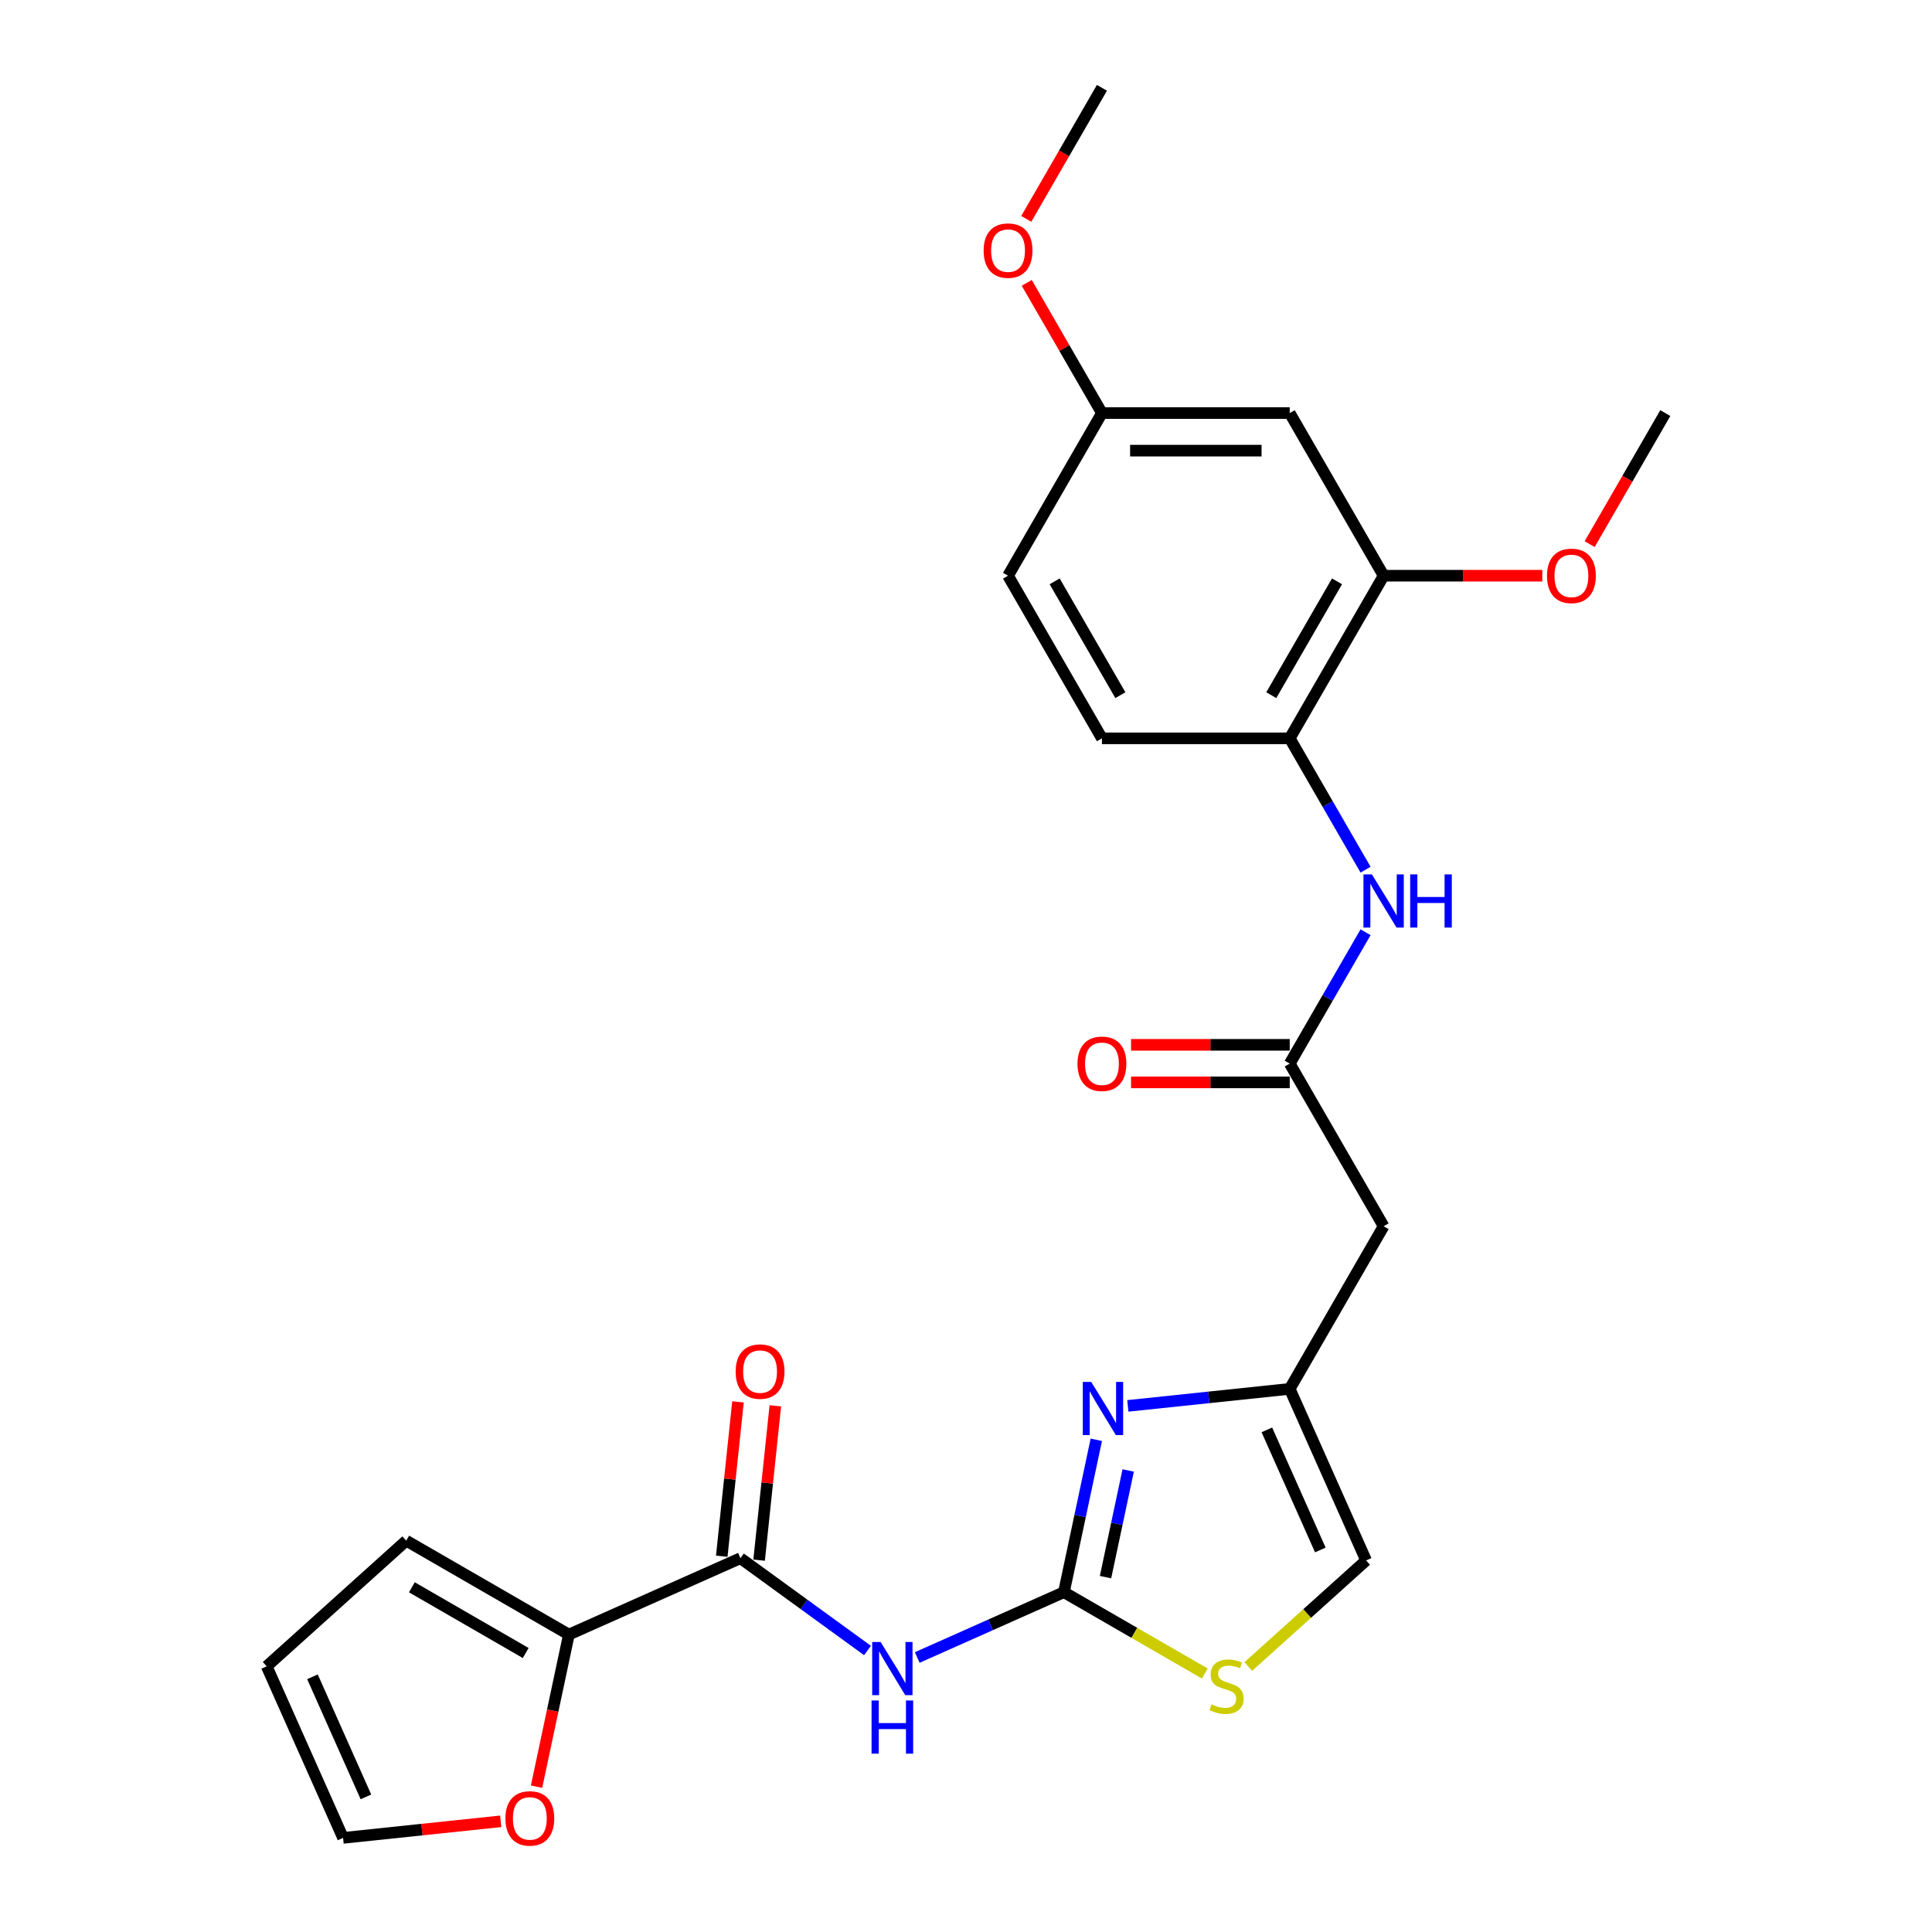 <?xml version='1.0' encoding='iso-8859-1'?>
<svg version='1.1' baseProfile='full'
              xmlns='http://www.w3.org/2000/svg'
                      xmlns:rdkit='http://www.rdkit.org/xml'
                      xmlns:xlink='http://www.w3.org/1999/xlink'
                  xml:space='preserve'
width='1000px' height='1000px' viewBox='0 0 1000 1000'>
<!-- END OF HEADER -->
<rect style='opacity:1.0;fill:#FFFFFF;stroke:none' width='1000' height='1000' x='0' y='0'> </rect>
<path class='bond-0' d='M 550.682,824.115 L 512.719,841.017' style='fill:none;fill-rule:evenodd;stroke:#000000;stroke-width:6px;stroke-linecap:butt;stroke-linejoin:miter;stroke-opacity:1' />
<path class='bond-0' d='M 512.719,841.017 L 474.755,857.92' style='fill:none;fill-rule:evenodd;stroke:#0000FF;stroke-width:6px;stroke-linecap:butt;stroke-linejoin:miter;stroke-opacity:1' />
<path class='bond-1' d='M 550.682,824.115 L 559.066,784.673' style='fill:none;fill-rule:evenodd;stroke:#000000;stroke-width:6px;stroke-linecap:butt;stroke-linejoin:miter;stroke-opacity:1' />
<path class='bond-1' d='M 559.066,784.673 L 567.449,745.232' style='fill:none;fill-rule:evenodd;stroke:#0000FF;stroke-width:6px;stroke-linecap:butt;stroke-linejoin:miter;stroke-opacity:1' />
<path class='bond-1' d='M 572.213,816.324 L 578.081,788.715' style='fill:none;fill-rule:evenodd;stroke:#000000;stroke-width:6px;stroke-linecap:butt;stroke-linejoin:miter;stroke-opacity:1' />
<path class='bond-1' d='M 578.081,788.715 L 583.95,761.106' style='fill:none;fill-rule:evenodd;stroke:#0000FF;stroke-width:6px;stroke-linecap:butt;stroke-linejoin:miter;stroke-opacity:1' />
<path class='bond-4' d='M 550.682,824.115 L 587.144,845.166' style='fill:none;fill-rule:evenodd;stroke:#000000;stroke-width:6px;stroke-linecap:butt;stroke-linejoin:miter;stroke-opacity:1' />
<path class='bond-4' d='M 587.144,845.166 L 623.605,866.216' style='fill:none;fill-rule:evenodd;stroke:#CCCC00;stroke-width:6px;stroke-linecap:butt;stroke-linejoin:miter;stroke-opacity:1' />
<path class='bond-2' d='M 449.016,854.3 L 416.132,830.408' style='fill:none;fill-rule:evenodd;stroke:#0000FF;stroke-width:6px;stroke-linecap:butt;stroke-linejoin:miter;stroke-opacity:1' />
<path class='bond-2' d='M 416.132,830.408 L 383.249,806.517' style='fill:none;fill-rule:evenodd;stroke:#000000;stroke-width:6px;stroke-linecap:butt;stroke-linejoin:miter;stroke-opacity:1' />
<path class='bond-3' d='M 583.761,727.686 L 625.66,723.282' style='fill:none;fill-rule:evenodd;stroke:#0000FF;stroke-width:6px;stroke-linecap:butt;stroke-linejoin:miter;stroke-opacity:1' />
<path class='bond-3' d='M 625.66,723.282 L 667.559,718.878' style='fill:none;fill-rule:evenodd;stroke:#000000;stroke-width:6px;stroke-linecap:butt;stroke-linejoin:miter;stroke-opacity:1' />
<path class='bond-5' d='M 383.249,806.517 L 294.452,846.052' style='fill:none;fill-rule:evenodd;stroke:#000000;stroke-width:6px;stroke-linecap:butt;stroke-linejoin:miter;stroke-opacity:1' />
<path class='bond-14' d='M 392.916,807.533 L 397.114,767.587' style='fill:none;fill-rule:evenodd;stroke:#000000;stroke-width:6px;stroke-linecap:butt;stroke-linejoin:miter;stroke-opacity:1' />
<path class='bond-14' d='M 397.114,767.587 L 401.312,727.642' style='fill:none;fill-rule:evenodd;stroke:#FF0000;stroke-width:6px;stroke-linecap:butt;stroke-linejoin:miter;stroke-opacity:1' />
<path class='bond-14' d='M 373.582,805.501 L 377.78,765.555' style='fill:none;fill-rule:evenodd;stroke:#000000;stroke-width:6px;stroke-linecap:butt;stroke-linejoin:miter;stroke-opacity:1' />
<path class='bond-14' d='M 377.78,765.555 L 381.979,725.61' style='fill:none;fill-rule:evenodd;stroke:#FF0000;stroke-width:6px;stroke-linecap:butt;stroke-linejoin:miter;stroke-opacity:1' />
<path class='bond-7' d='M 667.559,718.878 L 716.16,634.7' style='fill:none;fill-rule:evenodd;stroke:#000000;stroke-width:6px;stroke-linecap:butt;stroke-linejoin:miter;stroke-opacity:1' />
<path class='bond-26' d='M 667.559,718.878 L 707.094,807.675' style='fill:none;fill-rule:evenodd;stroke:#000000;stroke-width:6px;stroke-linecap:butt;stroke-linejoin:miter;stroke-opacity:1' />
<path class='bond-26' d='M 655.73,740.105 L 683.405,802.263' style='fill:none;fill-rule:evenodd;stroke:#000000;stroke-width:6px;stroke-linecap:butt;stroke-linejoin:miter;stroke-opacity:1' />
<path class='bond-10' d='M 646.116,862.58 L 676.605,835.128' style='fill:none;fill-rule:evenodd;stroke:#CCCC00;stroke-width:6px;stroke-linecap:butt;stroke-linejoin:miter;stroke-opacity:1' />
<path class='bond-10' d='M 676.605,835.128 L 707.094,807.675' style='fill:none;fill-rule:evenodd;stroke:#000000;stroke-width:6px;stroke-linecap:butt;stroke-linejoin:miter;stroke-opacity:1' />
<path class='bond-13' d='M 294.452,846.052 L 286.085,885.415' style='fill:none;fill-rule:evenodd;stroke:#000000;stroke-width:6px;stroke-linecap:butt;stroke-linejoin:miter;stroke-opacity:1' />
<path class='bond-13' d='M 286.085,885.415 L 277.718,924.779' style='fill:none;fill-rule:evenodd;stroke:#FF0000;stroke-width:6px;stroke-linecap:butt;stroke-linejoin:miter;stroke-opacity:1' />
<path class='bond-15' d='M 294.452,846.052 L 210.274,797.452' style='fill:none;fill-rule:evenodd;stroke:#000000;stroke-width:6px;stroke-linecap:butt;stroke-linejoin:miter;stroke-opacity:1' />
<path class='bond-15' d='M 272.105,855.597 L 213.181,821.577' style='fill:none;fill-rule:evenodd;stroke:#000000;stroke-width:6px;stroke-linecap:butt;stroke-linejoin:miter;stroke-opacity:1' />
<path class='bond-6' d='M 667.559,550.522 L 716.16,634.7' style='fill:none;fill-rule:evenodd;stroke:#000000;stroke-width:6px;stroke-linecap:butt;stroke-linejoin:miter;stroke-opacity:1' />
<path class='bond-8' d='M 667.559,550.522 L 687.185,516.53' style='fill:none;fill-rule:evenodd;stroke:#000000;stroke-width:6px;stroke-linecap:butt;stroke-linejoin:miter;stroke-opacity:1' />
<path class='bond-8' d='M 687.185,516.53 L 706.81,482.538' style='fill:none;fill-rule:evenodd;stroke:#0000FF;stroke-width:6px;stroke-linecap:butt;stroke-linejoin:miter;stroke-opacity:1' />
<path class='bond-16' d='M 667.559,540.802 L 626.492,540.802' style='fill:none;fill-rule:evenodd;stroke:#000000;stroke-width:6px;stroke-linecap:butt;stroke-linejoin:miter;stroke-opacity:1' />
<path class='bond-16' d='M 626.492,540.802 L 585.425,540.802' style='fill:none;fill-rule:evenodd;stroke:#FF0000;stroke-width:6px;stroke-linecap:butt;stroke-linejoin:miter;stroke-opacity:1' />
<path class='bond-16' d='M 667.559,560.242 L 626.492,560.242' style='fill:none;fill-rule:evenodd;stroke:#000000;stroke-width:6px;stroke-linecap:butt;stroke-linejoin:miter;stroke-opacity:1' />
<path class='bond-16' d='M 626.492,560.242 L 585.425,560.242' style='fill:none;fill-rule:evenodd;stroke:#FF0000;stroke-width:6px;stroke-linecap:butt;stroke-linejoin:miter;stroke-opacity:1' />
<path class='bond-9' d='M 706.81,450.151 L 687.185,416.159' style='fill:none;fill-rule:evenodd;stroke:#0000FF;stroke-width:6px;stroke-linecap:butt;stroke-linejoin:miter;stroke-opacity:1' />
<path class='bond-9' d='M 687.185,416.159 L 667.559,382.166' style='fill:none;fill-rule:evenodd;stroke:#000000;stroke-width:6px;stroke-linecap:butt;stroke-linejoin:miter;stroke-opacity:1' />
<path class='bond-11' d='M 667.559,382.166 L 716.16,297.988' style='fill:none;fill-rule:evenodd;stroke:#000000;stroke-width:6px;stroke-linecap:butt;stroke-linejoin:miter;stroke-opacity:1' />
<path class='bond-11' d='M 658.014,359.82 L 692.034,300.895' style='fill:none;fill-rule:evenodd;stroke:#000000;stroke-width:6px;stroke-linecap:butt;stroke-linejoin:miter;stroke-opacity:1' />
<path class='bond-19' d='M 667.559,382.166 L 570.359,382.166' style='fill:none;fill-rule:evenodd;stroke:#000000;stroke-width:6px;stroke-linecap:butt;stroke-linejoin:miter;stroke-opacity:1' />
<path class='bond-12' d='M 716.16,297.988 L 667.559,213.81' style='fill:none;fill-rule:evenodd;stroke:#000000;stroke-width:6px;stroke-linecap:butt;stroke-linejoin:miter;stroke-opacity:1' />
<path class='bond-22' d='M 716.16,297.988 L 757.227,297.988' style='fill:none;fill-rule:evenodd;stroke:#000000;stroke-width:6px;stroke-linecap:butt;stroke-linejoin:miter;stroke-opacity:1' />
<path class='bond-22' d='M 757.227,297.988 L 798.294,297.988' style='fill:none;fill-rule:evenodd;stroke:#FF0000;stroke-width:6px;stroke-linecap:butt;stroke-linejoin:miter;stroke-opacity:1' />
<path class='bond-28' d='M 667.559,213.81 L 570.359,213.81' style='fill:none;fill-rule:evenodd;stroke:#000000;stroke-width:6px;stroke-linecap:butt;stroke-linejoin:miter;stroke-opacity:1' />
<path class='bond-28' d='M 652.979,233.251 L 584.939,233.251' style='fill:none;fill-rule:evenodd;stroke:#000000;stroke-width:6px;stroke-linecap:butt;stroke-linejoin:miter;stroke-opacity:1' />
<path class='bond-17' d='M 259.177,942.711 L 218.376,947' style='fill:none;fill-rule:evenodd;stroke:#FF0000;stroke-width:6px;stroke-linecap:butt;stroke-linejoin:miter;stroke-opacity:1' />
<path class='bond-17' d='M 218.376,947 L 177.575,951.288' style='fill:none;fill-rule:evenodd;stroke:#000000;stroke-width:6px;stroke-linecap:butt;stroke-linejoin:miter;stroke-opacity:1' />
<path class='bond-18' d='M 210.274,797.452 L 138.04,862.491' style='fill:none;fill-rule:evenodd;stroke:#000000;stroke-width:6px;stroke-linecap:butt;stroke-linejoin:miter;stroke-opacity:1' />
<path class='bond-27' d='M 177.575,951.288 L 138.04,862.491' style='fill:none;fill-rule:evenodd;stroke:#000000;stroke-width:6px;stroke-linecap:butt;stroke-linejoin:miter;stroke-opacity:1' />
<path class='bond-27' d='M 189.404,930.062 L 161.73,867.904' style='fill:none;fill-rule:evenodd;stroke:#000000;stroke-width:6px;stroke-linecap:butt;stroke-linejoin:miter;stroke-opacity:1' />
<path class='bond-21' d='M 570.359,382.166 L 521.759,297.988' style='fill:none;fill-rule:evenodd;stroke:#000000;stroke-width:6px;stroke-linecap:butt;stroke-linejoin:miter;stroke-opacity:1' />
<path class='bond-21' d='M 579.905,359.82 L 545.884,300.895' style='fill:none;fill-rule:evenodd;stroke:#000000;stroke-width:6px;stroke-linecap:butt;stroke-linejoin:miter;stroke-opacity:1' />
<path class='bond-20' d='M 570.359,213.81 L 521.759,297.988' style='fill:none;fill-rule:evenodd;stroke:#000000;stroke-width:6px;stroke-linecap:butt;stroke-linejoin:miter;stroke-opacity:1' />
<path class='bond-23' d='M 570.359,213.81 L 550.902,180.11' style='fill:none;fill-rule:evenodd;stroke:#000000;stroke-width:6px;stroke-linecap:butt;stroke-linejoin:miter;stroke-opacity:1' />
<path class='bond-23' d='M 550.902,180.11 L 531.445,146.409' style='fill:none;fill-rule:evenodd;stroke:#FF0000;stroke-width:6px;stroke-linecap:butt;stroke-linejoin:miter;stroke-opacity:1' />
<path class='bond-24' d='M 822.799,281.639 L 842.38,247.725' style='fill:none;fill-rule:evenodd;stroke:#FF0000;stroke-width:6px;stroke-linecap:butt;stroke-linejoin:miter;stroke-opacity:1' />
<path class='bond-24' d='M 842.38,247.725 L 861.96,213.81' style='fill:none;fill-rule:evenodd;stroke:#000000;stroke-width:6px;stroke-linecap:butt;stroke-linejoin:miter;stroke-opacity:1' />
<path class='bond-25' d='M 531.198,113.283 L 550.779,79.369' style='fill:none;fill-rule:evenodd;stroke:#FF0000;stroke-width:6px;stroke-linecap:butt;stroke-linejoin:miter;stroke-opacity:1' />
<path class='bond-25' d='M 550.779,79.369 L 570.359,45.455' style='fill:none;fill-rule:evenodd;stroke:#000000;stroke-width:6px;stroke-linecap:butt;stroke-linejoin:miter;stroke-opacity:1' />
<path  class='atom-1' d='M 455.801 849.886
L 464.821 864.466
Q 465.715 865.905, 467.154 868.51
Q 468.592 871.115, 468.67 871.27
L 468.67 849.886
L 472.325 849.886
L 472.325 877.413
L 468.553 877.413
L 458.872 861.472
Q 457.745 859.606, 456.539 857.468
Q 455.373 855.329, 455.023 854.668
L 455.023 877.413
L 451.446 877.413
L 451.446 849.886
L 455.801 849.886
' fill='#0000FF'/>
<path  class='atom-1' d='M 451.116 880.166
L 454.848 880.166
L 454.848 891.869
L 468.923 891.869
L 468.923 880.166
L 472.655 880.166
L 472.655 907.693
L 468.923 907.693
L 468.923 894.979
L 454.848 894.979
L 454.848 907.693
L 451.116 907.693
L 451.116 880.166
' fill='#0000FF'/>
<path  class='atom-2' d='M 564.807 715.275
L 573.827 729.855
Q 574.721 731.294, 576.16 733.898
Q 577.598 736.503, 577.676 736.659
L 577.676 715.275
L 581.331 715.275
L 581.331 742.802
L 577.559 742.802
L 567.878 726.861
Q 566.751 724.995, 565.545 722.857
Q 564.379 720.718, 564.029 720.057
L 564.029 742.802
L 560.452 742.802
L 560.452 715.275
L 564.807 715.275
' fill='#0000FF'/>
<path  class='atom-5' d='M 627.084 882.163
Q 627.395 882.279, 628.678 882.824
Q 629.961 883.368, 631.361 883.718
Q 632.8 884.029, 634.199 884.029
Q 636.804 884.029, 638.321 882.785
Q 639.837 881.502, 639.837 879.286
Q 639.837 877.769, 639.059 876.836
Q 638.321 875.903, 637.154 875.398
Q 635.988 874.892, 634.044 874.309
Q 631.594 873.57, 630.117 872.87
Q 628.678 872.171, 627.629 870.693
Q 626.618 869.216, 626.618 866.727
Q 626.618 863.267, 628.951 861.129
Q 631.322 858.99, 635.988 858.99
Q 639.176 858.99, 642.792 860.507
L 641.898 863.5
Q 638.593 862.14, 636.105 862.14
Q 633.422 862.14, 631.944 863.267
Q 630.467 864.356, 630.506 866.261
Q 630.506 867.738, 631.245 868.632
Q 632.022 869.527, 633.111 870.032
Q 634.238 870.538, 636.105 871.121
Q 638.593 871.898, 640.07 872.676
Q 641.548 873.454, 642.598 875.048
Q 643.686 876.603, 643.686 879.286
Q 643.686 883.096, 641.12 885.157
Q 638.593 887.178, 634.355 887.178
Q 631.905 887.178, 630.039 886.634
Q 628.212 886.129, 626.035 885.234
L 627.084 882.163
' fill='#CCCC00'/>
<path  class='atom-9' d='M 710.075 452.581
L 719.095 467.161
Q 719.989 468.599, 721.428 471.204
Q 722.866 473.809, 722.944 473.965
L 722.944 452.581
L 726.599 452.581
L 726.599 480.108
L 722.827 480.108
L 713.146 464.167
Q 712.019 462.301, 710.814 460.162
Q 709.647 458.024, 709.297 457.363
L 709.297 480.108
L 705.72 480.108
L 705.72 452.581
L 710.075 452.581
' fill='#0000FF'/>
<path  class='atom-9' d='M 729.904 452.581
L 733.636 452.581
L 733.636 464.284
L 747.711 464.284
L 747.711 452.581
L 751.443 452.581
L 751.443 480.108
L 747.711 480.108
L 747.711 467.394
L 733.636 467.394
L 733.636 480.108
L 729.904 480.108
L 729.904 452.581
' fill='#0000FF'/>
<path  class='atom-14' d='M 261.607 941.206
Q 261.607 934.596, 264.873 930.902
Q 268.139 927.209, 274.243 927.209
Q 280.347 927.209, 283.613 930.902
Q 286.879 934.596, 286.879 941.206
Q 286.879 947.893, 283.574 951.703
Q 280.269 955.475, 274.243 955.475
Q 268.177 955.475, 264.873 951.703
Q 261.607 947.932, 261.607 941.206
M 274.243 952.364
Q 278.442 952.364, 280.697 949.565
Q 282.991 946.727, 282.991 941.206
Q 282.991 935.801, 280.697 933.08
Q 278.442 930.319, 274.243 930.319
Q 270.044 930.319, 267.75 933.041
Q 265.495 935.763, 265.495 941.206
Q 265.495 946.766, 267.75 949.565
Q 270.044 952.364, 274.243 952.364
' fill='#FF0000'/>
<path  class='atom-15' d='M 380.773 709.927
Q 380.773 703.317, 384.039 699.623
Q 387.305 695.93, 393.409 695.93
Q 399.513 695.93, 402.779 699.623
Q 406.045 703.317, 406.045 709.927
Q 406.045 716.614, 402.74 720.424
Q 399.435 724.196, 393.409 724.196
Q 387.344 724.196, 384.039 720.424
Q 380.773 716.653, 380.773 709.927
M 393.409 721.085
Q 397.608 721.085, 399.863 718.286
Q 402.157 715.448, 402.157 709.927
Q 402.157 704.522, 399.863 701.801
Q 397.608 699.04, 393.409 699.04
Q 389.21 699.04, 386.916 701.762
Q 384.661 704.483, 384.661 709.927
Q 384.661 715.487, 386.916 718.286
Q 389.21 721.085, 393.409 721.085
' fill='#FF0000'/>
<path  class='atom-17' d='M 557.723 550.6
Q 557.723 543.99, 560.989 540.297
Q 564.255 536.603, 570.359 536.603
Q 576.463 536.603, 579.729 540.297
Q 582.995 543.99, 582.995 550.6
Q 582.995 557.287, 579.69 561.098
Q 576.385 564.869, 570.359 564.869
Q 564.294 564.869, 560.989 561.098
Q 557.723 557.326, 557.723 550.6
M 570.359 561.759
Q 574.558 561.759, 576.813 558.959
Q 579.107 556.121, 579.107 550.6
Q 579.107 545.196, 576.813 542.474
Q 574.558 539.714, 570.359 539.714
Q 566.16 539.714, 563.866 542.435
Q 561.611 545.157, 561.611 550.6
Q 561.611 556.16, 563.866 558.959
Q 566.16 561.759, 570.359 561.759
' fill='#FF0000'/>
<path  class='atom-23' d='M 800.724 298.066
Q 800.724 291.457, 803.99 287.763
Q 807.256 284.069, 813.36 284.069
Q 819.464 284.069, 822.73 287.763
Q 825.996 291.457, 825.996 298.066
Q 825.996 304.754, 822.691 308.564
Q 819.386 312.335, 813.36 312.335
Q 807.295 312.335, 803.99 308.564
Q 800.724 304.792, 800.724 298.066
M 813.36 309.225
Q 817.559 309.225, 819.814 306.425
Q 822.108 303.587, 822.108 298.066
Q 822.108 292.662, 819.814 289.94
Q 817.559 287.18, 813.36 287.18
Q 809.161 287.18, 806.867 289.901
Q 804.612 292.623, 804.612 298.066
Q 804.612 303.626, 806.867 306.425
Q 809.161 309.225, 813.36 309.225
' fill='#FF0000'/>
<path  class='atom-24' d='M 509.123 129.71
Q 509.123 123.101, 512.389 119.407
Q 515.655 115.713, 521.759 115.713
Q 527.863 115.713, 531.129 119.407
Q 534.395 123.101, 534.395 129.71
Q 534.395 136.398, 531.09 140.208
Q 527.785 143.979, 521.759 143.979
Q 515.694 143.979, 512.389 140.208
Q 509.123 136.437, 509.123 129.71
M 521.759 140.869
Q 525.958 140.869, 528.213 138.069
Q 530.507 135.231, 530.507 129.71
Q 530.507 124.306, 528.213 121.584
Q 525.958 118.824, 521.759 118.824
Q 517.56 118.824, 515.266 121.545
Q 513.011 124.267, 513.011 129.71
Q 513.011 135.27, 515.266 138.069
Q 517.56 140.869, 521.759 140.869
' fill='#FF0000'/>
</svg>
